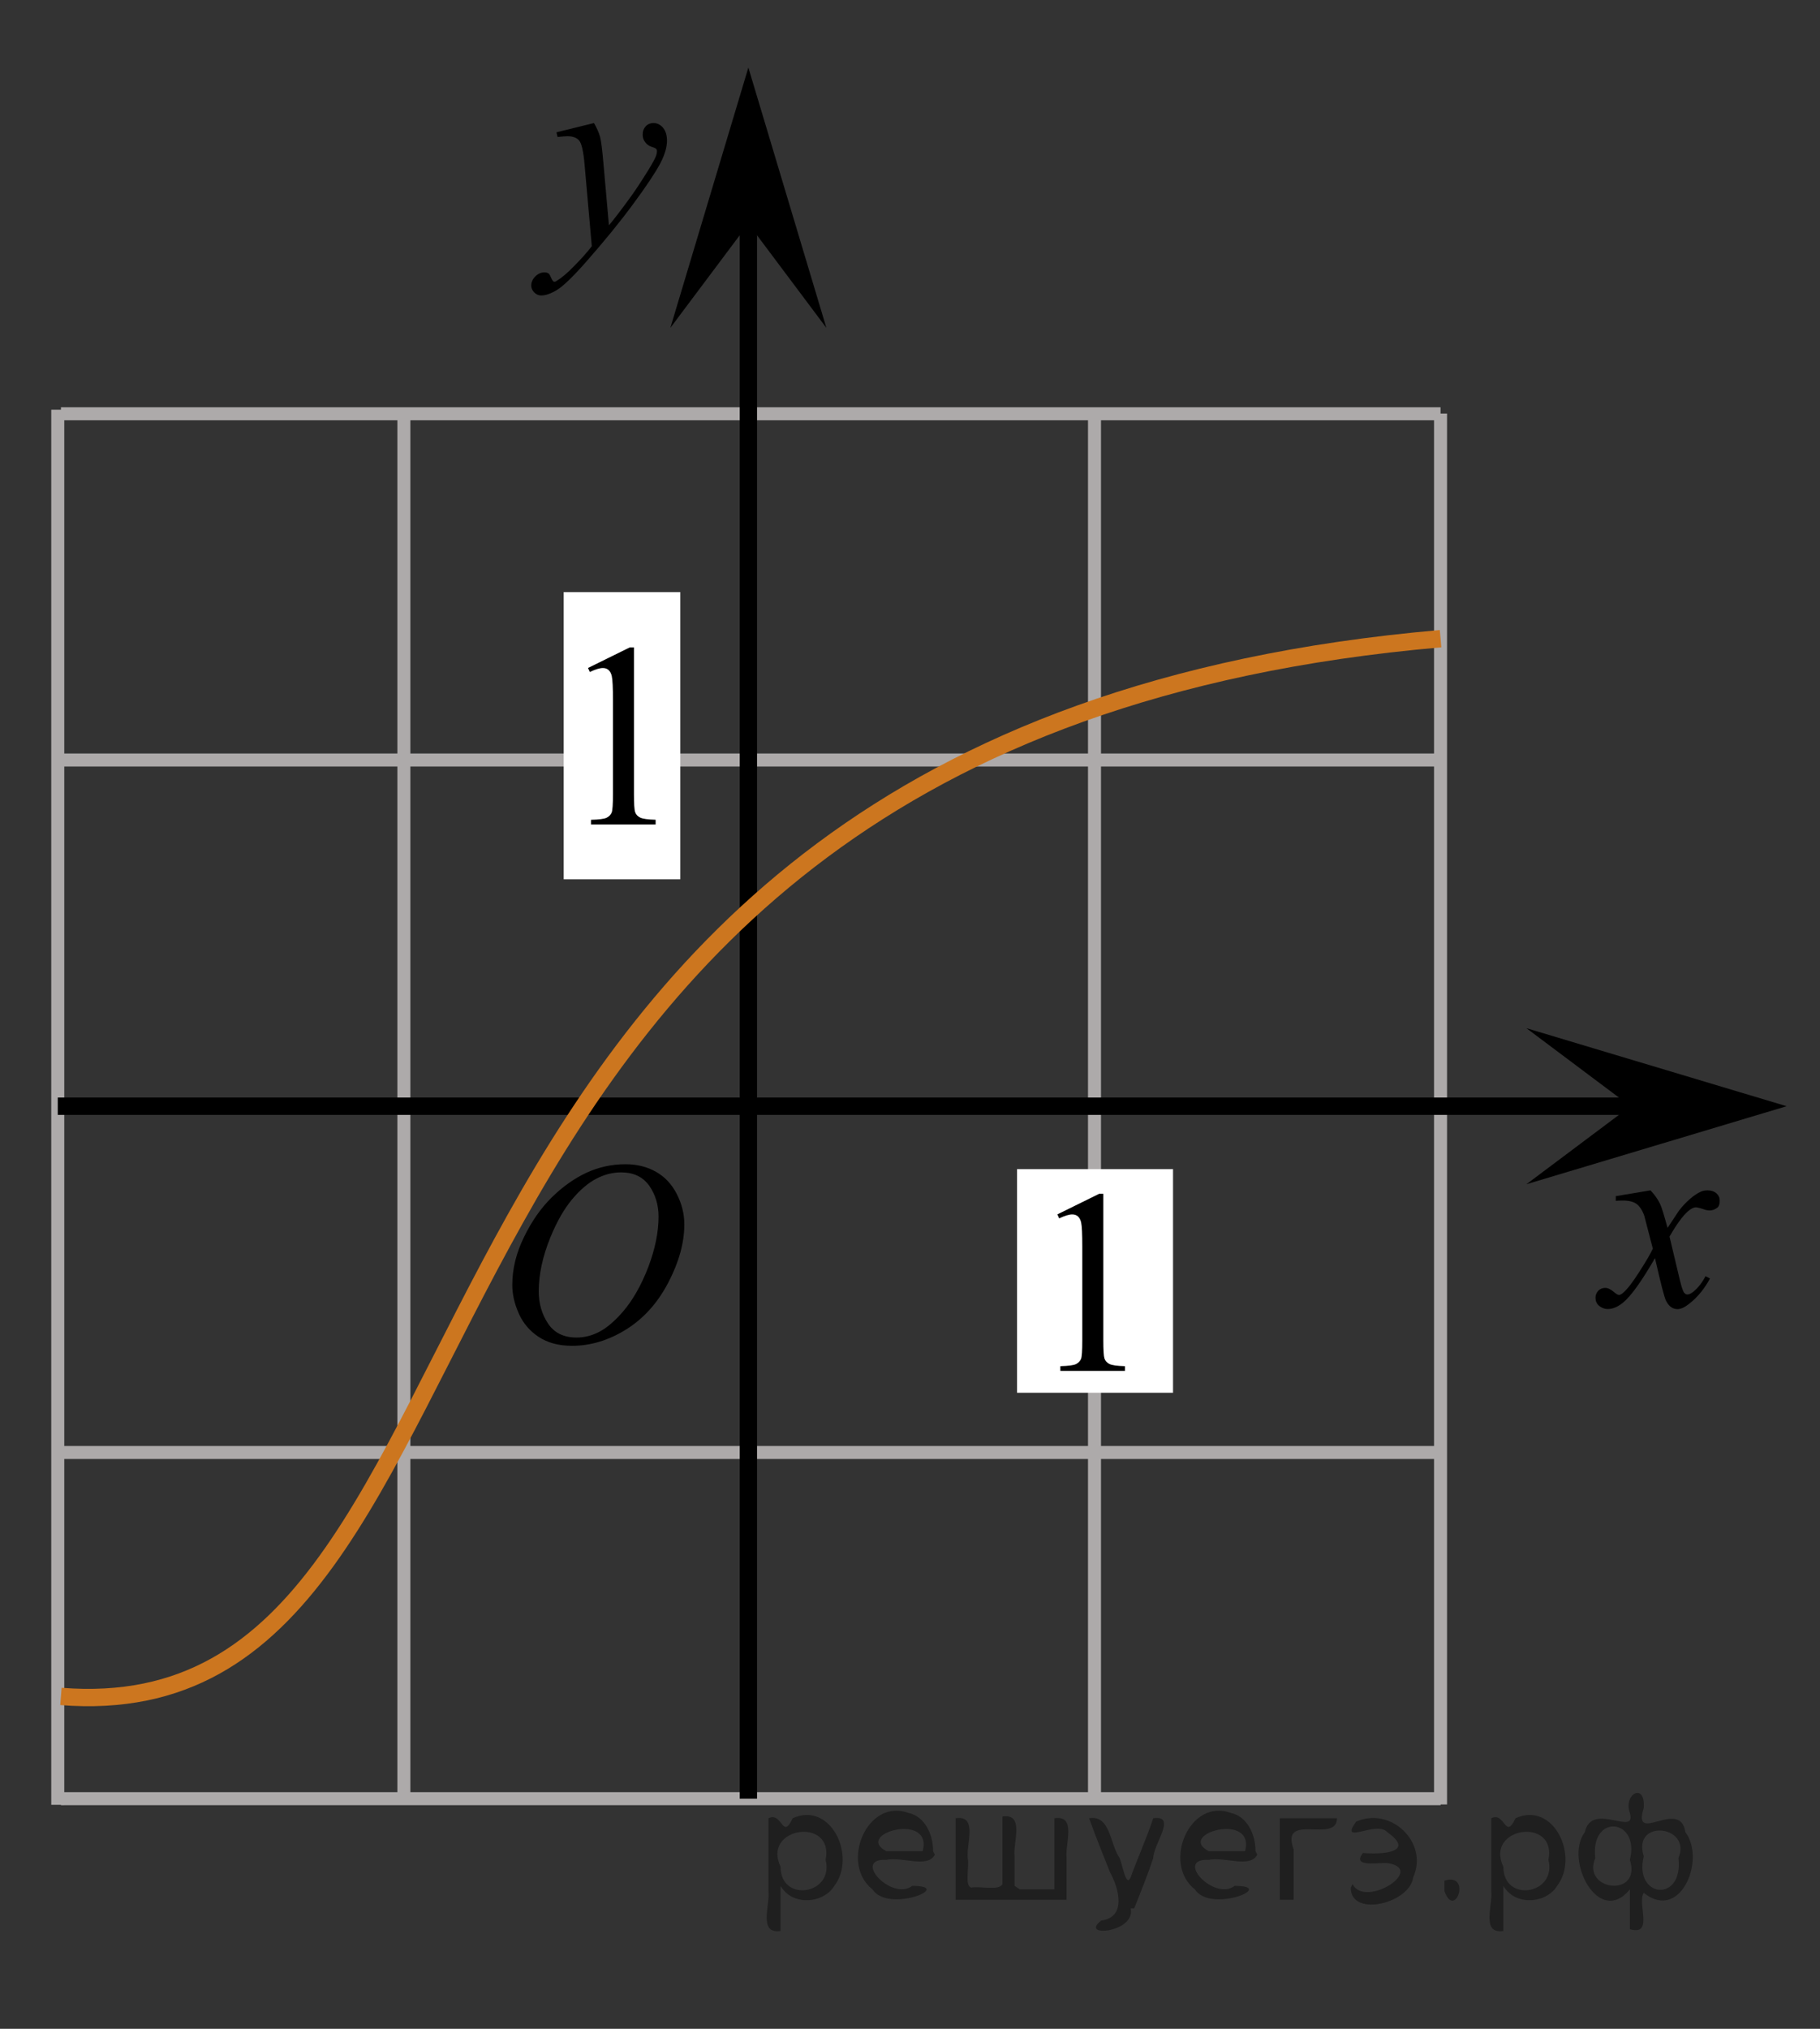 <?xml version="1.0" encoding="utf-8"?>
<!-- Generator: Adobe Illustrator 16.0.0, SVG Export Plug-In . SVG Version: 6.00 Build 0)  -->
<!DOCTYPE svg PUBLIC "-//W3C//DTD SVG 1.1//EN" "http://www.w3.org/Graphics/SVG/1.1/DTD/svg11.dtd">
<svg version="1.1" id="Слой_1" xmlns="http://www.w3.org/2000/svg" xmlns:xlink="http://www.w3.org/1999/xlink" x="0px" y="0px"
	 width="105px" height="117px" viewBox="198.167 37.542 105 117" enable-background="new 198.167 37.542 105 117"
	 xml:space="preserve">
<rect x="198.167" y="37.542" width="105" height="117" fill="#333333" stroke="none"/>
<line fill="none" stroke="#ADAAAA" stroke-width="0.75" stroke-miterlimit="10" x1="201.683" y1="61.404" x2="281.275" y2="61.404"/>
<line fill="none" stroke="#ADAAAA" stroke-width="0.75" stroke-miterlimit="10" x1="201.683" y1="81.372" x2="281.275" y2="81.372"/>
<line fill="none" stroke="#ADAAAA" stroke-width="0.75" stroke-miterlimit="10" x1="207.137" y1="101.337" x2="297" y2="101.337"/>
<line fill="none" stroke="#ADAAAA" stroke-width="0.75" stroke-miterlimit="10" x1="201.683" y1="121.307" x2="281.281" y2="121.307"/>
<line fill="none" stroke="#ADAAAA" stroke-width="0.75" stroke-miterlimit="10" x1="201.683" y1="141.271" x2="281.281" y2="141.271"/>
<line fill="none" stroke="#ADAAAA" stroke-width="0.75" stroke-miterlimit="10" x1="201.5" y1="141.625" x2="201.5" y2="61.169"/>
<line fill="none" stroke="#ADAAAA" stroke-width="0.75" stroke-miterlimit="10" x1="221.467" y1="141.604" x2="221.467" y2="61.535"/>
<line fill="none" stroke="#ADAAAA" stroke-width="0.75" stroke-miterlimit="10" x1="261.311" y1="141.604" x2="261.311" y2="61.392"/>
<line fill="none" stroke="#ADAAAA" stroke-width="0.75" stroke-miterlimit="10" x1="281.275" y1="141.604" x2="281.275" y2="61.392"/>
<rect x="230.688" y="71.688" fill="#FFFFFF" width="6.725" height="16.563"/>
<polygon points="241.342,50.444 236.842,56.449 241.342,41.438 245.842,56.449 "/>
<g>
	<g>
		<g>
			<g>
				<g>
					<g>
						<g>
							<g>
								<defs>
									<rect id="SVGID_1_" x="229.484" y="71.354" width="9.529" height="16.49"/>
								</defs>
								<clipPath id="SVGID_2_">
									<use xlink:href="#SVGID_1_"  overflow="visible"/>
								</clipPath>
								<g clip-path="url(#SVGID_2_)">
									<path d="M232.091,76.064l2.412-1.188h0.238v8.453c0,0.563,0.021,0.91,0.069,1.047c0.045,0.141,0.146,0.244,0.289,0.316
										c0.146,0.072,0.439,0.113,0.892,0.125v0.271h-3.729V84.82c0.471-0.012,0.771-0.053,0.906-0.12
										c0.139-0.072,0.229-0.168,0.285-0.289c0.053-0.121,0.077-0.479,0.077-1.082v-5.401c0-0.729-0.021-1.195-0.069-1.402
										c-0.035-0.154-0.102-0.271-0.188-0.348c-0.09-0.076-0.197-0.111-0.326-0.111c-0.18,0-0.434,0.078-0.752,0.229
										L232.091,76.064z"/>
								</g>
							</g>
						</g>
					</g>
				</g>
			</g>
		</g>
	</g>
</g>
<g>
	<g>
		<g>
			<g>
				<g>
					<g>
						<g>
							<g>
								<defs>
									<rect id="SVGID_3_" x="226.12" y="41.699" width="13.746" height="16.491"/>
								</defs>
								<clipPath id="SVGID_4_">
									<use xlink:href="#SVGID_3_"  overflow="visible"/>
								</clipPath>
								<g clip-path="url(#SVGID_4_)">
									<path d="M232.434,44.638c0.168,0.285,0.282,0.552,0.353,0.801c0.063,0.248,0.127,0.736,0.188,1.465l0.322,3.632
										c0.299-0.354,0.727-0.913,1.285-1.683c0.271-0.374,0.604-0.884,1.004-1.528c0.24-0.394,0.391-0.669,0.439-0.825
										c0.029-0.078,0.043-0.159,0.043-0.243c0-0.056-0.016-0.101-0.051-0.133c-0.035-0.034-0.125-0.075-0.271-0.122
										s-0.271-0.135-0.356-0.26c-0.101-0.126-0.146-0.27-0.146-0.433c0-0.201,0.063-0.363,0.178-0.486
										c0.117-0.123,0.27-0.185,0.441-0.185c0.217,0,0.398,0.09,0.555,0.27c0.15,0.182,0.229,0.429,0.229,0.741
										c0,0.391-0.133,0.833-0.396,1.332c-0.269,0.5-0.772,1.269-1.535,2.3c-0.758,1.033-1.676,2.16-2.754,3.383
										c-0.741,0.841-1.293,1.369-1.647,1.59c-0.358,0.22-0.668,0.329-0.928,0.329c-0.148,0-0.283-0.06-0.398-0.176
										c-0.114-0.113-0.174-0.25-0.174-0.4c0-0.191,0.08-0.366,0.235-0.523c0.16-0.158,0.334-0.234,0.521-0.234
										c0.101,0,0.183,0.021,0.242,0.064c0.041,0.024,0.084,0.095,0.131,0.21c0.049,0.116,0.093,0.193,0.13,0.232
										c0.021,0.022,0.055,0.037,0.09,0.037c0.026,0,0.082-0.024,0.151-0.074c0.271-0.167,0.586-0.435,0.94-0.797
										c0.478-0.482,0.822-0.876,1.054-1.183l-0.414-4.68c-0.065-0.771-0.172-1.242-0.313-1.41
										c-0.143-0.167-0.369-0.251-0.689-0.251c-0.104,0-0.287,0.017-0.559,0.045l-0.063-0.271L232.434,44.638z"/>
								</g>
							</g>
						</g>
					</g>
				</g>
			</g>
		</g>
	</g>
</g>
<rect x="256.842" y="104.966" fill="#FFFFFF" width="9" height="12.896"/>
<g>
	<g>
		<g>
			<g>
				<g>
					<g>
						<g>
							<g>
								<defs>
									<rect id="SVGID_5_" x="256.562" y="102.865" width="9.53" height="16.49"/>
								</defs>
								<clipPath id="SVGID_6_">
									<use xlink:href="#SVGID_5_"  overflow="visible"/>
								</clipPath>
								<g clip-path="url(#SVGID_6_)">
									<path d="M259.168,107.576l2.412-1.188h0.24v8.453c0,0.563,0.021,0.91,0.067,1.047c0.045,0.141,0.146,0.244,0.289,0.316
										c0.146,0.072,0.438,0.114,0.894,0.125v0.271h-3.729v-0.271c0.47-0.012,0.771-0.053,0.905-0.121
										c0.139-0.072,0.229-0.168,0.285-0.289c0.053-0.121,0.076-0.479,0.076-1.082v-5.399c0-0.729-0.021-1.196-0.068-1.403
										c-0.035-0.152-0.102-0.271-0.188-0.347c-0.09-0.076-0.196-0.111-0.326-0.111c-0.18,0-0.432,0.077-0.752,0.229
										L259.168,107.576z"/>
								</g>
							</g>
						</g>
					</g>
				</g>
			</g>
		</g>
	</g>
</g>
<line fill="none" stroke="#000000" stroke-miterlimit="10" x1="241.342" y1="141.271" x2="241.342" y2="46.333"/>
<g>
	<g>
		<g>
			<g>
				<g>
					<g>
						<g>
							<g>
								<defs>
									<rect id="SVGID_7_" x="287.555" y="103.246" width="12.358" height="13.729"/>
								</defs>
								<clipPath id="SVGID_8_">
									<use xlink:href="#SVGID_7_"  overflow="visible"/>
								</clipPath>
								<g clip-path="url(#SVGID_8_)">
									<path d="M293.389,106.189c0.239,0.256,0.422,0.513,0.545,0.769c0.09,0.181,0.233,0.646,0.438,1.396l0.647-0.977
										c0.172-0.232,0.383-0.461,0.627-0.675c0.246-0.214,0.461-0.356,0.647-0.438c0.115-0.051,0.248-0.074,0.392-0.074
										c0.213,0,0.383,0.061,0.508,0.17c0.125,0.113,0.188,0.252,0.188,0.414c0,0.188-0.034,0.313-0.106,0.387
										c-0.142,0.123-0.295,0.188-0.476,0.188c-0.104,0-0.215-0.021-0.331-0.064c-0.229-0.078-0.392-0.117-0.466-0.117
										c-0.114,0-0.262,0.068-0.424,0.206c-0.31,0.256-0.67,0.75-1.093,1.481l0.604,2.539c0.097,0.389,0.175,0.615,0.234,0.691
										c0.063,0.076,0.129,0.109,0.188,0.109c0.104,0,0.228-0.057,0.362-0.17c0.271-0.227,0.5-0.521,0.688-0.885l0.259,0.133
										c-0.313,0.58-0.699,1.063-1.183,1.445c-0.271,0.217-0.498,0.322-0.688,0.322c-0.272,0-0.494-0.152-0.656-0.465
										c-0.104-0.189-0.315-1.018-0.646-2.477c-0.77,1.332-1.381,2.188-1.846,2.569c-0.302,0.244-0.59,0.367-0.869,0.367
										c-0.194,0-0.375-0.068-0.539-0.213c-0.114-0.105-0.178-0.257-0.178-0.438c0-0.162,0.057-0.298,0.162-0.406
										c0.105-0.104,0.239-0.162,0.396-0.162c0.152,0,0.32,0.08,0.502,0.236c0.128,0.11,0.229,0.17,0.296,0.17
										c0.06,0,0.135-0.039,0.229-0.117c0.229-0.188,0.545-0.59,0.94-1.211c0.396-0.619,0.659-1.063,0.782-1.342
										c-0.311-1.193-0.477-1.826-0.493-1.896c-0.112-0.317-0.267-0.546-0.441-0.679c-0.184-0.134-0.448-0.199-0.807-0.199
										c-0.112,0-0.241,0.005-0.396,0.017v-0.269L293.389,106.189z"/>
								</g>
							</g>
						</g>
					</g>
				</g>
			</g>
		</g>
	</g>
</g>
<line fill="none" stroke="#000000" stroke-miterlimit="10" x1="201.5" y1="101.337" x2="296.534" y2="101.337"/>
<path fill="none" stroke="#CC761F" stroke-width="1.25" stroke-miterlimit="10" d="M178.5,39.25"/>
<path fill="none" stroke="#CC761F" stroke-width="1.25" stroke-miterlimit="10" d="M304.5,164"/>
<polygon points="292.234,101.337 286.229,96.837 301.241,101.337 286.229,105.837 "/>
<g>
	<g>
		<g>
			<g>
				<g>
					<g>
						<g>
							<g>
								<defs>
									<rect id="SVGID_9_" x="224.773" y="101.175" width="16.438" height="17.871"/>
								</defs>
								<clipPath id="SVGID_10_">
									<use xlink:href="#SVGID_9_"  overflow="visible"/>
								</clipPath>
								<g clip-path="url(#SVGID_10_)">
									<path d="M234.252,104.683c0.662,0,1.248,0.146,1.758,0.436c0.512,0.287,0.91,0.715,1.199,1.274
										c0.289,0.563,0.438,1.146,0.438,1.755c0,1.069-0.313,2.195-0.934,3.377s-1.436,2.077-2.436,2.695
										c-1,0.62-2.034,0.934-3.104,0.934c-0.771,0-1.414-0.172-1.934-0.517c-0.518-0.342-0.898-0.793-1.146-1.354
										c-0.248-0.563-0.371-1.104-0.371-1.633c0-0.938,0.229-1.856,0.678-2.771c0.443-0.913,0.98-1.677,1.604-2.289
										c0.623-0.61,1.287-1.084,1.992-1.414C232.707,104.848,233.457,104.683,234.252,104.683z M234.002,105.153
										c-0.49,0-0.975,0.123-1.438,0.367c-0.467,0.242-0.937,0.645-1.396,1.193c-0.461,0.555-0.875,1.279-1.244,2.178
										c-0.451,1.104-0.676,2.146-0.676,3.121c0,0.698,0.178,1.317,0.534,1.855c0.358,0.539,0.907,0.811,1.646,0.811
										c0.447,0,0.889-0.109,1.313-0.331c0.431-0.224,0.875-0.603,1.345-1.139c0.584-0.675,1.071-1.535,1.477-2.581
										c0.396-1.046,0.597-2.021,0.597-2.928c0-0.67-0.181-1.265-0.537-1.776C235.26,105.414,234.721,105.153,234.002,105.153z"/>
								</g>
							</g>
						</g>
					</g>
				</g>
			</g>
		</g>
	</g>
</g>
<path fill="none" stroke="#CC761F" stroke-miterlimit="10" d="M201.683,135.375c28.317,2.25,15.067-55.406,79.593-61"/>
<g style="stroke:none;fill:#000;fill-opacity:0.4" > <path d="m 243.2,146.4 c 0,0.8 0,1.6 0,2.5 -1.3,0.2 -0.6,-1.5 -0.7,-2.3 0,-1.4 0,-2.8 0,-4.2 0.8,-0.4 0.8,1.3 1.4,0.0 2.2,-1.0 3.7,2.2 2.4,3.9 -0.6,1.0 -2.4,1.2 -3.1,0.0 z m 2.6,-1.6 c 0.5,-2.5 -3.7,-1.9 -2.6,0.4 0.0,2.1 3.1,1.6 2.6,-0.4 z" /> <path d="m 252.1,144.5 c -0.4,0.8 -1.9,0.1 -2.8,0.3 -2.0,-0.1 0.3,2.4 1.5,1.5 2.5,0.0 -1.4,1.6 -2.3,0.2 -1.9,-1.5 -0.3,-5.3 2.1,-4.4 0.9,0.2 1.4,1.2 1.4,2.2 z m -0.7,-0.2 c 0.6,-2.3 -4.0,-1.0 -2.1,0.0 0.7,0 1.4,-0.0 2.1,-0.0 z" /> <path d="m 257.0,146.5 c 0.6,0 1.3,0 2.0,0 0,-1.3 0,-2.7 0,-4.1 1.3,-0.2 0.6,1.5 0.7,2.3 0,0.8 0,1.6 0,2.4 -2.1,0 -4.2,0 -6.4,0 0,-1.5 0,-3.1 0,-4.7 1.3,-0.2 0.6,1.5 0.7,2.3 0.1,0.5 -0.2,1.6 0.2,1.7 0.5,-0.1 1.6,0.2 1.8,-0.2 0,-1.3 0,-2.6 0,-3.9 1.3,-0.2 0.6,1.5 0.7,2.3 0,0.5 0,1.1 0,1.7 z" /> <path d="m 263.4,147.6 c 0.3,1.4 -3.0,1.7 -1.7,0.7 1.5,-0.2 1.0,-1.9 0.5,-2.8 -0.4,-1.0 -0.8,-2.0 -1.2,-3.1 1.2,-0.2 1.2,1.4 1.7,2.2 0.2,0.2 0.4,1.9 0.7,1.2 0.4,-1.1 0.9,-2.2 1.3,-3.4 1.4,-0.2 0.0,1.5 -0.0,2.3 -0.3,0.9 -0.7,1.9 -1.1,2.9 z" /> <path d="m 270.7,144.5 c -0.4,0.8 -1.9,0.1 -2.8,0.3 -2.0,-0.1 0.3,2.4 1.5,1.5 2.5,0.0 -1.4,1.6 -2.3,0.2 -1.9,-1.5 -0.3,-5.3 2.1,-4.4 0.9,0.2 1.4,1.2 1.4,2.2 z m -0.7,-0.2 c 0.6,-2.3 -4.0,-1.0 -2.1,0.0 0.7,0 1.4,-0.0 2.1,-0.0 z" /> <path d="m 272.0,147.1 c 0,-1.5 0,-3.1 0,-4.7 1.1,0 2.2,0 3.3,0 0.0,1.5 -3.3,-0.4 -2.5,1.8 0,0.9 0,1.9 0,2.9 -0.2,0 -0.5,0 -0.7,0 z" /> <path d="m 276.2,146.2 c 0.7,1.4 4.2,-0.8 2.1,-1.2 -0.5,-0.1 -2.2,0.3 -1.5,-0.6 1.0,0.1 3.1,0.0 1.4,-1.2 -0.6,-0.7 -2.8,0.8 -1.8,-0.6 2.0,-0.9 4.2,1.2 3.3,3.2 -0.2,1.5 -3.5,2.3 -3.6,0.7 l 0,-0.1 0,-0.0 0,0 z" /> <path d="m 281.5,146.0 c 1.6,-0.5 0.6,2.3 -0.0,0.6 -0.0,-0.2 0.0,-0.4 0.0,-0.6 z" /> <path d="m 284.9,146.4 c 0,0.8 0,1.6 0,2.5 -1.3,0.2 -0.6,-1.5 -0.7,-2.3 0,-1.4 0,-2.8 0,-4.2 0.8,-0.4 0.8,1.3 1.4,0.0 2.2,-1.0 3.7,2.2 2.4,3.9 -0.6,1.0 -2.4,1.2 -3.1,0.0 z m 2.6,-1.6 c 0.5,-2.5 -3.7,-1.9 -2.6,0.4 0.0,2.1 3.1,1.6 2.6,-0.4 z" /> <path d="m 290.2,144.7 c -0.8,1.9 2.7,2.3 2.0,0.1 0.6,-2.4 -2.3,-2.7 -2.0,-0.1 z m 2.0,4.2 c 0,-0.8 0,-1.6 0,-2.4 -1.8,2.2 -3.8,-1.7 -2.6,-3.3 0.4,-1.8 3.0,0.3 2.6,-1.1 -0.4,-1.1 0.9,-1.8 0.8,-0.3 -0.7,2.2 2.1,-0.6 2.4,1.4 1.2,1.6 -0.3,5.2 -2.4,3.5 -0.4,0.6 0.6,2.5 -0.8,2.1 z m 2.8,-4.2 c 0.8,-1.9 -2.7,-2.3 -2.0,-0.1 -0.6,2.4 2.3,2.7 2.0,0.1 z" /> </g></svg>

<!--File created and owned by https://sdamgia.ru. Copying is prohibited. All rights reserved.-->
